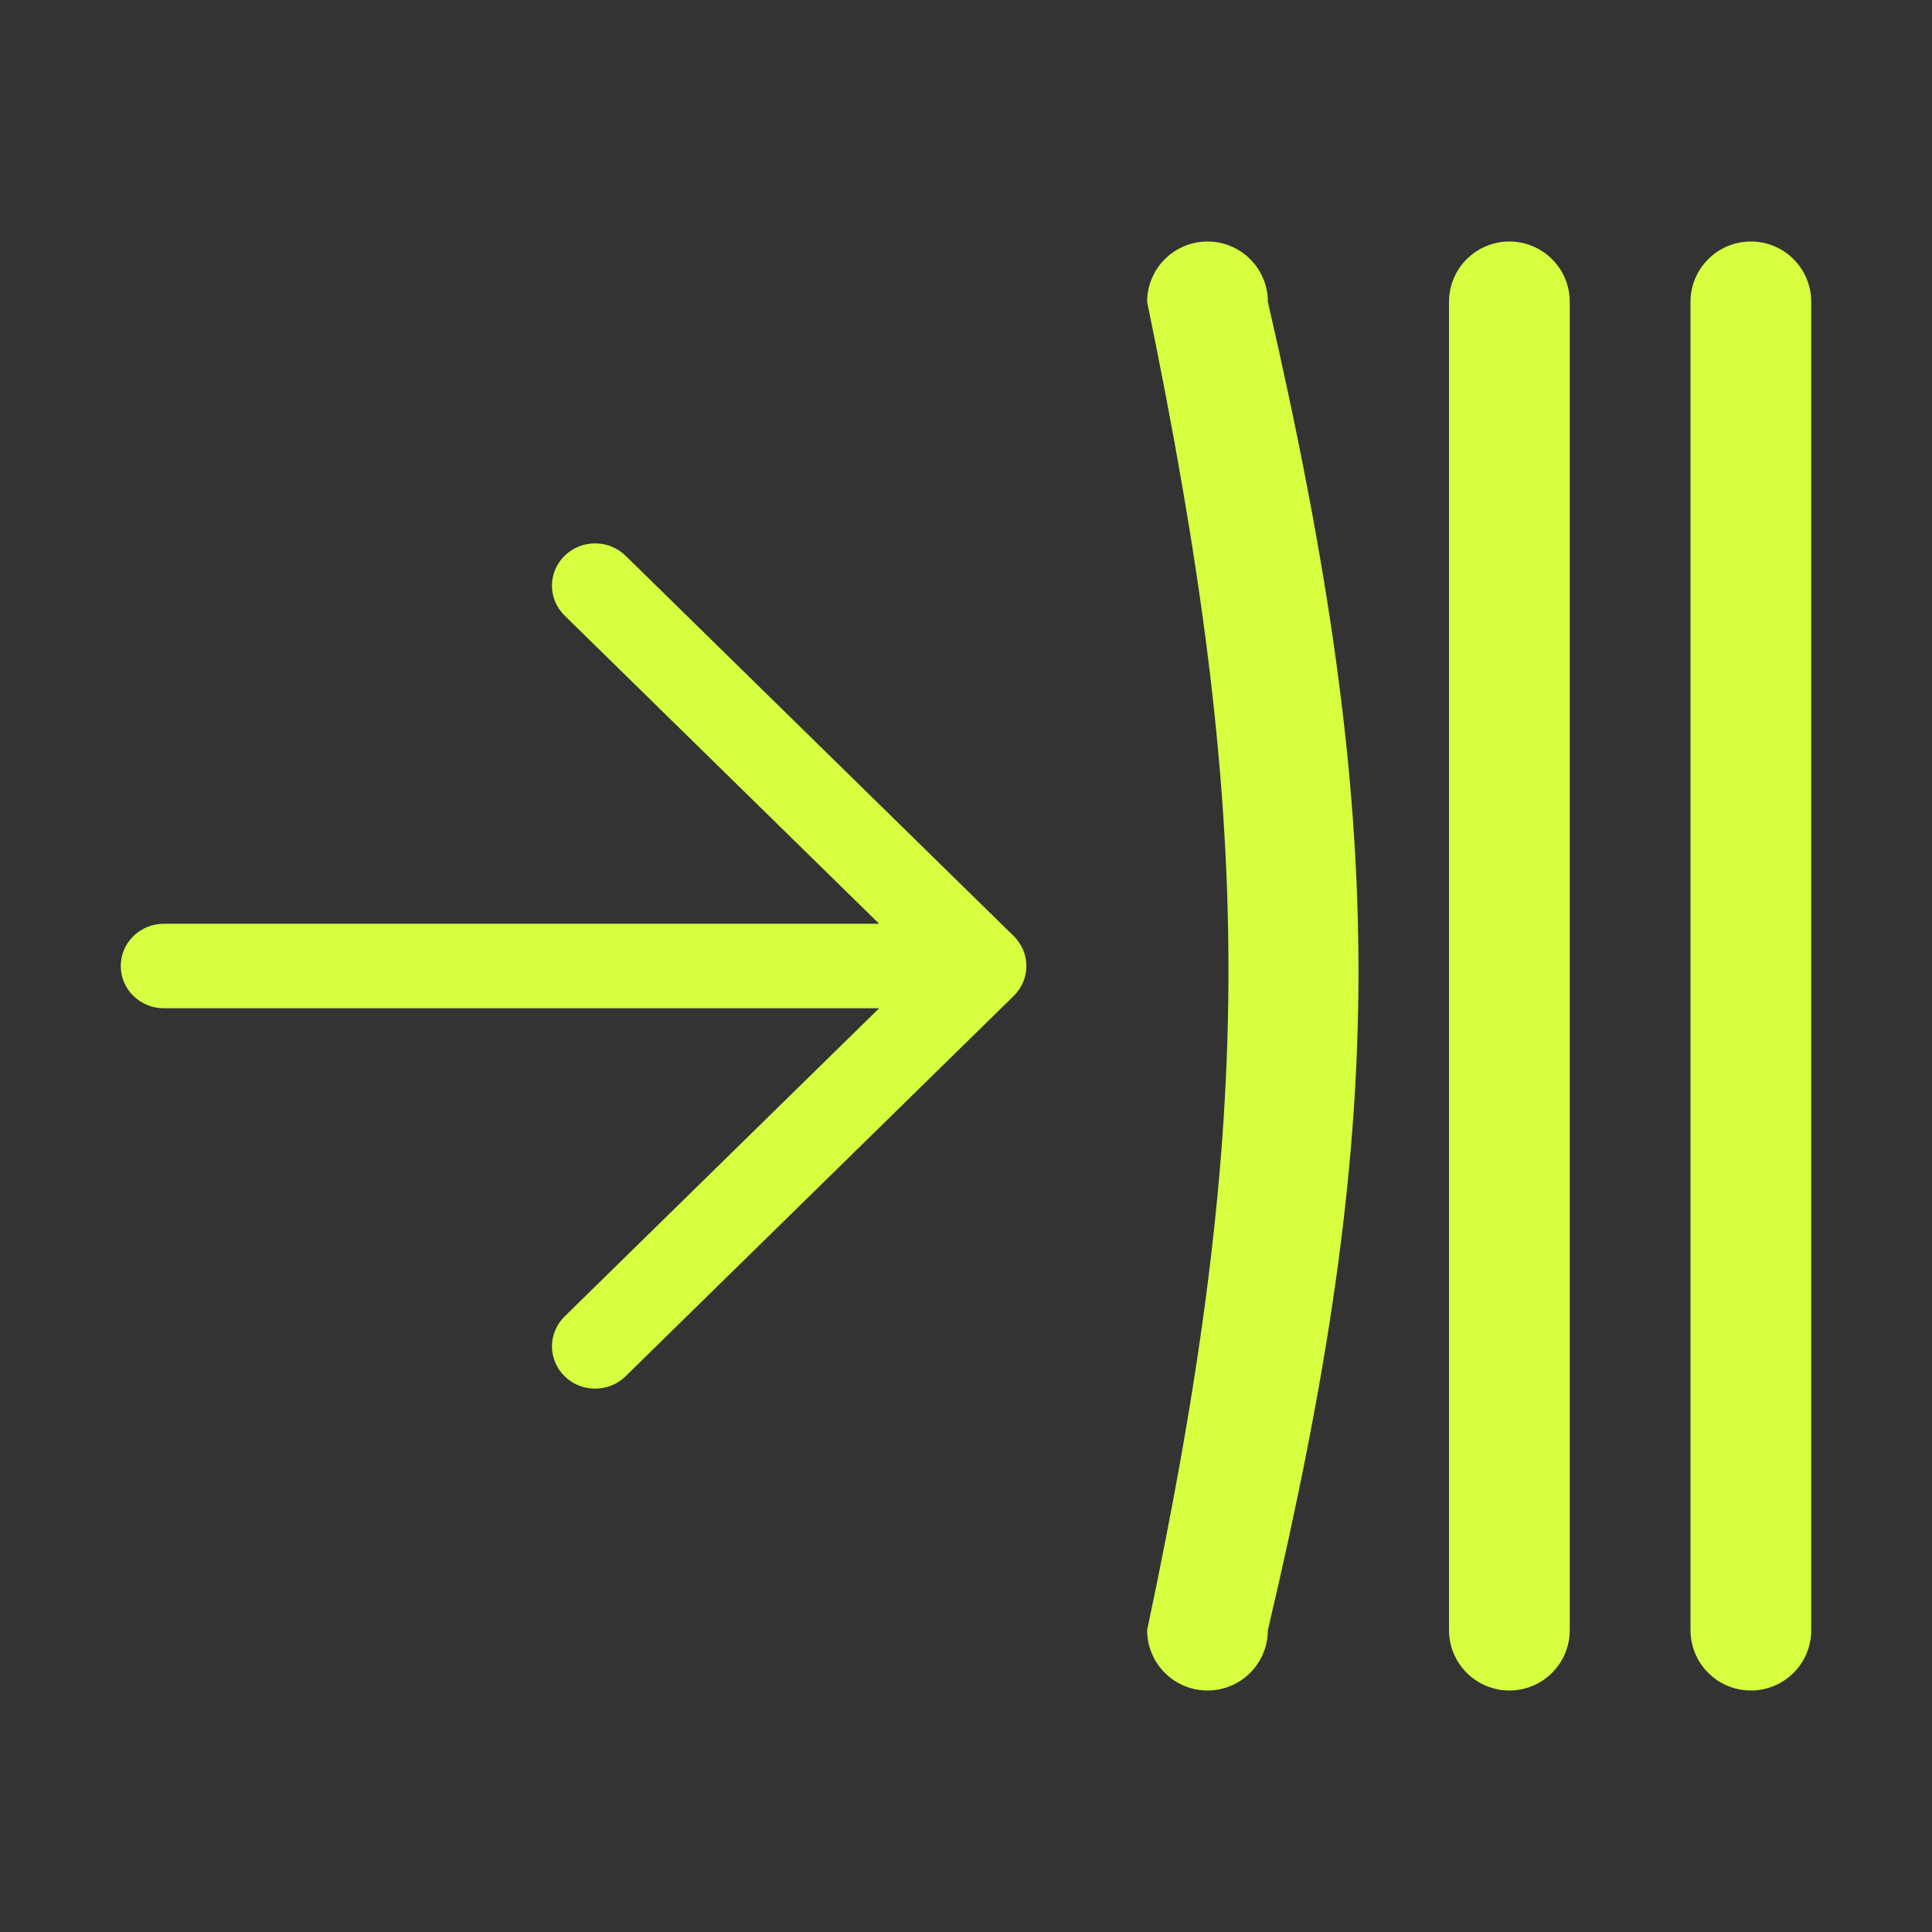 <svg width="32" height="32" viewBox="0 0 32 32" fill="none" xmlns="http://www.w3.org/2000/svg">
<rect x="0" y="0" width="32" height="32" fill="#333333" stroke="none"/>
<path d="M20 4C19.735 4 19.48 4.105 19.293 4.293C19.105 4.48 19 4.735 19 5C20.772 13.59 20.82 18.41 19 27C19 27.265 19.105 27.52 19.293 27.707C19.48 27.895 19.735 28 20 28C20.265 28 20.52 27.895 20.707 27.707C20.895 27.52 21 27.265 21 27C22.98 18.588 23.022 13.785 21 5C21 4.735 20.895 4.48 20.707 4.293C20.52 4.105 20.265 4 20 4Z" fill="#D5FF3F"/>
<path d="M25 4C24.735 4 24.48 4.105 24.293 4.293C24.105 4.48 24 4.735 24 5V27C24 27.265 24.105 27.52 24.293 27.707C24.48 27.895 24.735 28 25 28C25.265 28 25.52 27.895 25.707 27.707C25.895 27.52 26 27.265 26 27V5C26 4.735 25.895 4.48 25.707 4.293C25.52 4.105 25.265 4 25 4Z" fill="#D5FF3F"/>
<path d="M29 4C28.735 4 28.48 4.105 28.293 4.293C28.105 4.48 28 4.735 28 5V27C28 27.265 28.105 27.52 28.293 27.707C28.48 27.895 28.735 28 29 28C29.265 28 29.52 27.895 29.707 27.707C29.895 27.52 30 27.265 30 27V5C30 4.735 29.895 4.48 29.707 4.293C29.52 4.105 29.265 4 29 4Z" fill="#D5FF3F"/>
<path d="M16.946 15.732C16.91 15.647 16.857 15.57 16.791 15.505L10.362 9.205C10.228 9.074 10.046 9 9.857 9C9.667 9 9.486 9.074 9.352 9.205C9.217 9.336 9.142 9.515 9.142 9.7C9.142 9.886 9.217 10.064 9.352 10.196L14.561 15.3H2.714C2.525 15.3 2.343 15.374 2.209 15.505C2.075 15.636 2 15.814 2 16C2 16.186 2.075 16.364 2.209 16.495C2.343 16.626 2.525 16.7 2.714 16.7H14.561L9.352 21.804C9.285 21.869 9.233 21.947 9.197 22.032C9.161 22.117 9.142 22.208 9.142 22.3C9.142 22.392 9.161 22.483 9.197 22.568C9.233 22.653 9.285 22.73 9.352 22.795C9.418 22.86 9.497 22.912 9.583 22.947C9.67 22.982 9.763 23 9.857 23C9.951 23 10.044 22.982 10.13 22.947C10.217 22.912 10.296 22.86 10.362 22.795L16.791 16.495C16.857 16.43 16.91 16.353 16.946 16.268C16.982 16.183 17 16.092 17 16C17 15.908 16.982 15.817 16.946 15.732Z" fill="#D5FF3F"/>
</svg>
